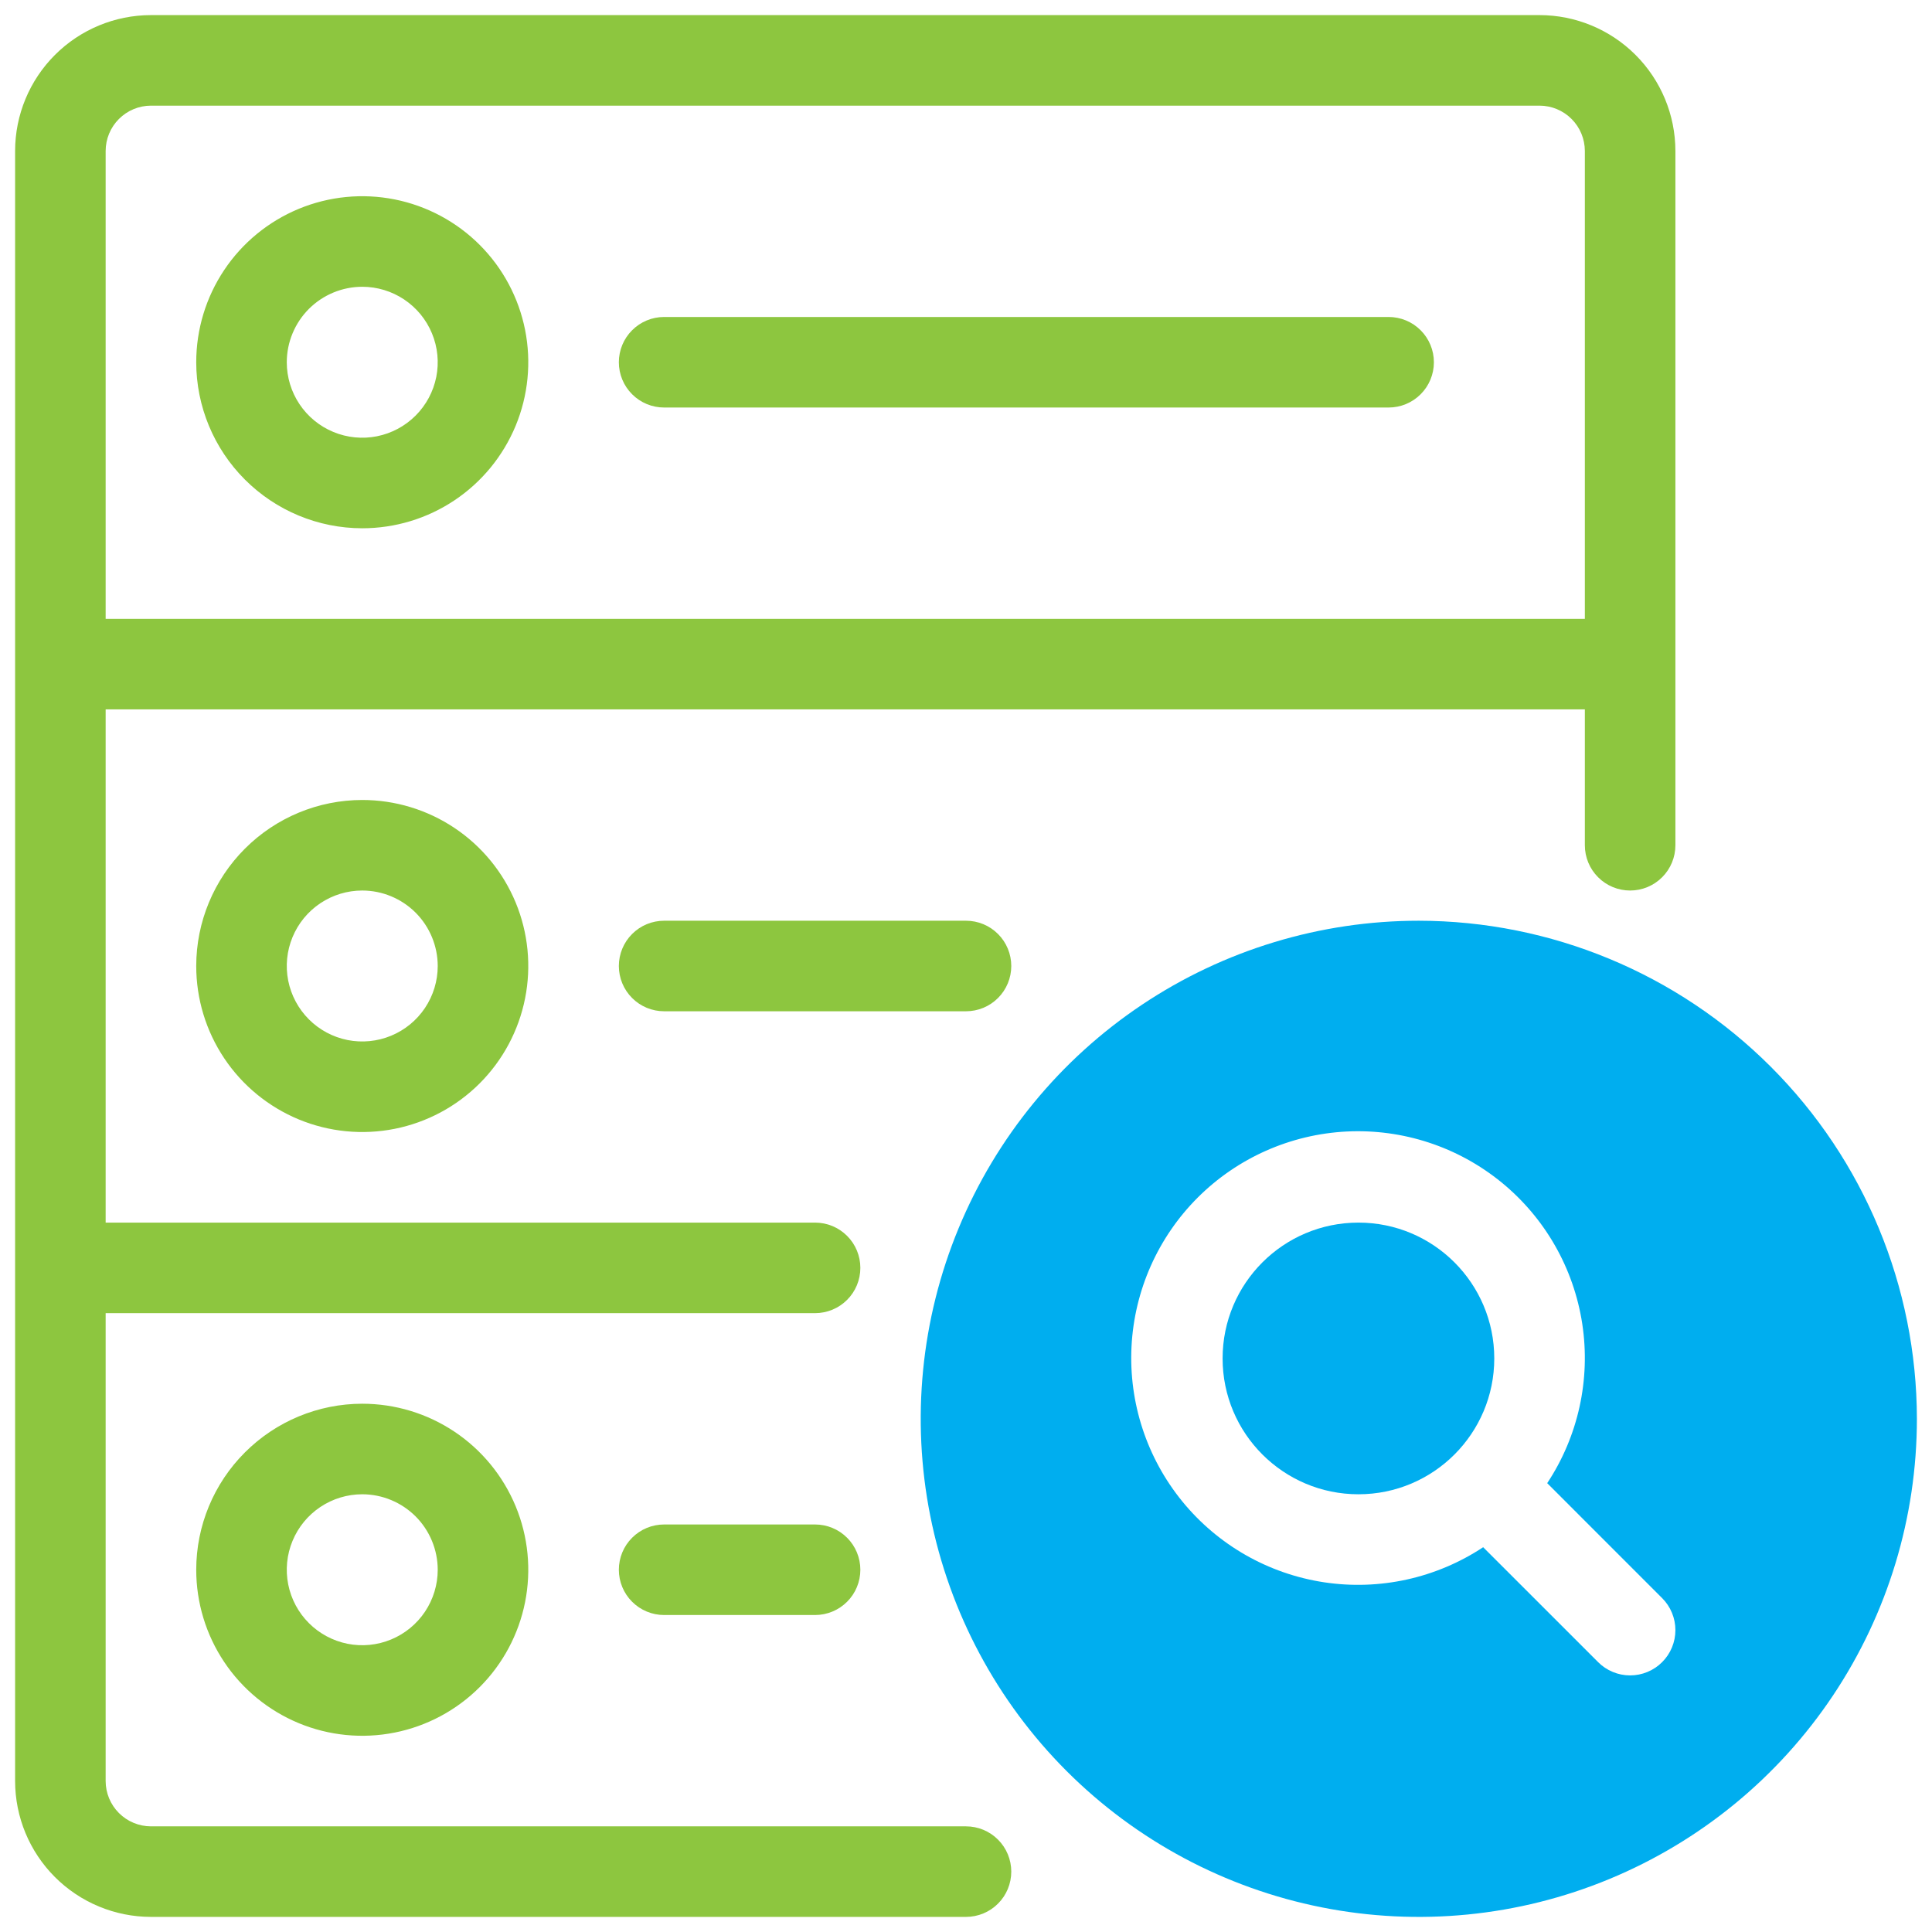 <svg width="60" height="60" viewBox="0 0 60 60" fill="none" xmlns="http://www.w3.org/2000/svg">
<g clip-path="url(#clip0_497_14718)">
<path d="M44.062 28.594C41.003 28.594 38.012 29.501 35.468 31.201C32.925 32.9 30.942 35.316 29.771 38.143C28.601 40.969 28.294 44.08 28.891 47.08C29.488 50.081 30.961 52.837 33.124 55.001C35.288 57.164 38.044 58.637 41.045 59.234C44.045 59.831 47.156 59.525 49.982 58.354C52.809 57.183 55.225 55.2 56.924 52.657C58.624 50.113 59.531 47.122 59.531 44.062C59.526 39.961 57.895 36.03 54.995 33.13C52.095 30.23 48.164 28.599 44.062 28.594ZM51.619 51.619C51.489 51.75 51.334 51.853 51.163 51.924C50.992 51.995 50.81 52.031 50.625 52.031C50.44 52.031 50.258 51.995 50.087 51.924C49.916 51.853 49.761 51.75 49.631 51.619L46.061 48.05C44.605 49.013 42.843 49.401 41.117 49.139C39.392 48.877 37.824 47.983 36.72 46.631C35.616 45.279 35.053 43.565 35.14 41.821C35.228 40.078 35.96 38.429 37.194 37.194C38.429 35.96 40.078 35.228 41.821 35.14C43.565 35.053 45.279 35.616 46.631 36.72C47.983 37.824 48.877 39.392 49.139 41.117C49.401 42.843 49.013 44.605 48.05 46.061L51.619 49.631C51.75 49.761 51.853 49.916 51.924 50.087C51.995 50.258 52.031 50.44 52.031 50.625C52.031 50.81 51.995 50.992 51.924 51.163C51.853 51.334 51.75 51.489 51.619 51.619Z" fill="#00AEEF"/>
<path d="M42.188 46.406C44.517 46.406 46.406 44.517 46.406 42.188C46.406 39.858 44.517 37.969 42.188 37.969C39.858 37.969 37.969 39.858 37.969 42.188C37.969 44.517 39.858 46.406 42.188 46.406Z" fill="#00AEEF"/>
<path d="M4.688 59.531H30C30.373 59.531 30.731 59.383 30.994 59.119C31.258 58.856 31.406 58.498 31.406 58.125C31.406 57.752 31.258 57.394 30.994 57.131C30.731 56.867 30.373 56.719 30 56.719H4.688C4.315 56.718 3.957 56.57 3.694 56.306C3.43 56.043 3.282 55.685 3.281 55.312V40.781H25.312C25.686 40.781 26.043 40.633 26.307 40.369C26.571 40.106 26.719 39.748 26.719 39.375C26.719 39.002 26.571 38.644 26.307 38.381C26.043 38.117 25.686 37.969 25.312 37.969H3.281V22.031H49.219V26.25C49.219 26.623 49.367 26.981 49.631 27.244C49.894 27.508 50.252 27.656 50.625 27.656C50.998 27.656 51.356 27.508 51.619 27.244C51.883 26.981 52.031 26.623 52.031 26.25V4.688C52.03 3.569 51.585 2.497 50.794 1.706C50.003 0.915 48.931 0.47 47.812 0.469H4.688C3.569 0.47 2.497 0.915 1.706 1.706C0.915 2.497 0.47 3.569 0.469 4.688V55.312C0.47 56.431 0.915 57.503 1.706 58.294C2.497 59.085 3.569 59.53 4.688 59.531ZM4.688 3.281H47.812C48.185 3.282 48.543 3.43 48.806 3.694C49.07 3.957 49.218 4.315 49.219 4.688V19.219H3.281V4.688C3.282 4.315 3.43 3.957 3.694 3.694C3.957 3.43 4.315 3.282 4.688 3.281Z" fill="#8DC63F"/>
<path d="M11.25 16.406C12.27 16.406 13.267 16.104 14.115 15.537C14.963 14.971 15.623 14.165 16.014 13.223C16.404 12.281 16.506 11.244 16.307 10.244C16.108 9.244 15.617 8.325 14.896 7.604C14.175 6.883 13.256 6.392 12.256 6.193C11.256 5.994 10.219 6.096 9.277 6.486C8.335 6.877 7.529 7.537 6.963 8.385C6.396 9.233 6.094 10.23 6.094 11.25C6.095 12.617 6.639 13.928 7.606 14.894C8.572 15.861 9.883 16.405 11.25 16.406ZM11.25 8.906C11.714 8.906 12.167 9.044 12.552 9.301C12.938 9.559 13.238 9.925 13.415 10.353C13.593 10.781 13.639 11.253 13.549 11.707C13.458 12.162 13.235 12.579 12.907 12.907C12.579 13.235 12.162 13.458 11.707 13.549C11.253 13.639 10.781 13.593 10.353 13.415C9.925 13.238 9.559 12.938 9.301 12.552C9.044 12.167 8.906 11.714 8.906 11.25C8.907 10.629 9.154 10.033 9.593 9.593C10.033 9.154 10.629 8.907 11.25 8.906Z" fill="#8DC63F"/>
<path d="M20.625 12.656H43.125C43.498 12.656 43.856 12.508 44.119 12.244C44.383 11.981 44.531 11.623 44.531 11.25C44.531 10.877 44.383 10.519 44.119 10.256C43.856 9.992 43.498 9.844 43.125 9.844H20.625C20.252 9.844 19.894 9.992 19.631 10.256C19.367 10.519 19.219 10.877 19.219 11.25C19.219 11.623 19.367 11.981 19.631 12.244C19.894 12.508 20.252 12.656 20.625 12.656Z" fill="#8DC63F"/>
<path d="M6.094 30C6.094 31.02 6.396 32.017 6.963 32.865C7.529 33.713 8.335 34.373 9.277 34.764C10.219 35.154 11.256 35.256 12.256 35.057C13.256 34.858 14.175 34.367 14.896 33.646C15.617 32.925 16.108 32.006 16.307 31.006C16.506 30.006 16.404 28.969 16.014 28.027C15.623 27.085 14.963 26.279 14.115 25.713C13.267 25.146 12.27 24.844 11.25 24.844C9.883 24.845 8.572 25.389 7.606 26.356C6.639 27.323 6.095 28.633 6.094 30ZM13.594 30C13.594 30.464 13.456 30.917 13.199 31.302C12.941 31.688 12.575 31.988 12.147 32.165C11.719 32.343 11.247 32.389 10.793 32.299C10.338 32.208 9.921 31.985 9.593 31.657C9.265 31.329 9.042 30.912 8.951 30.457C8.861 30.003 8.907 29.531 9.085 29.103C9.262 28.675 9.562 28.309 9.948 28.051C10.333 27.794 10.786 27.656 11.25 27.656C11.871 27.657 12.467 27.904 12.907 28.343C13.346 28.783 13.593 29.379 13.594 30Z" fill="#8DC63F"/>
<path d="M20.625 28.594C20.252 28.594 19.894 28.742 19.631 29.006C19.367 29.269 19.219 29.627 19.219 30C19.219 30.373 19.367 30.731 19.631 30.994C19.894 31.258 20.252 31.406 20.625 31.406H30C30.373 31.406 30.731 31.258 30.994 30.994C31.258 30.731 31.406 30.373 31.406 30C31.406 29.627 31.258 29.269 30.994 29.006C30.731 28.742 30.373 28.594 30 28.594H20.625Z" fill="#8DC63F"/>
<path d="M6.094 48.75C6.094 49.77 6.396 50.767 6.963 51.615C7.529 52.463 8.335 53.123 9.277 53.514C10.219 53.904 11.256 54.006 12.256 53.807C13.256 53.608 14.175 53.117 14.896 52.396C15.617 51.675 16.108 50.756 16.307 49.756C16.506 48.756 16.404 47.719 16.014 46.777C15.623 45.835 14.963 45.029 14.115 44.463C13.267 43.896 12.27 43.594 11.25 43.594C9.883 43.595 8.572 44.139 7.606 45.106C6.639 46.072 6.095 47.383 6.094 48.75ZM13.594 48.75C13.594 49.214 13.456 49.667 13.199 50.052C12.941 50.438 12.575 50.738 12.147 50.915C11.719 51.093 11.247 51.139 10.793 51.049C10.338 50.958 9.921 50.735 9.593 50.407C9.265 50.08 9.042 49.662 8.951 49.207C8.861 48.753 8.907 48.281 9.085 47.853C9.262 47.425 9.562 47.059 9.948 46.801C10.333 46.544 10.786 46.406 11.25 46.406C11.871 46.407 12.467 46.654 12.907 47.093C13.346 47.533 13.593 48.129 13.594 48.75Z" fill="#8DC63F"/>
<path d="M25.312 47.344H20.625C20.252 47.344 19.894 47.492 19.631 47.756C19.367 48.019 19.219 48.377 19.219 48.75C19.219 49.123 19.367 49.481 19.631 49.744C19.894 50.008 20.252 50.156 20.625 50.156H25.312C25.686 50.156 26.043 50.008 26.307 49.744C26.571 49.481 26.719 49.123 26.719 48.75C26.719 48.377 26.571 48.019 26.307 47.756C26.043 47.492 25.686 47.344 25.312 47.344Z" fill="#8DC63F"/>
</g>
<defs>
<clipPath id="clip0_497_14718">
<rect width="60" height="60" fill="white"/>
</clipPath>
</defs>
</svg>
